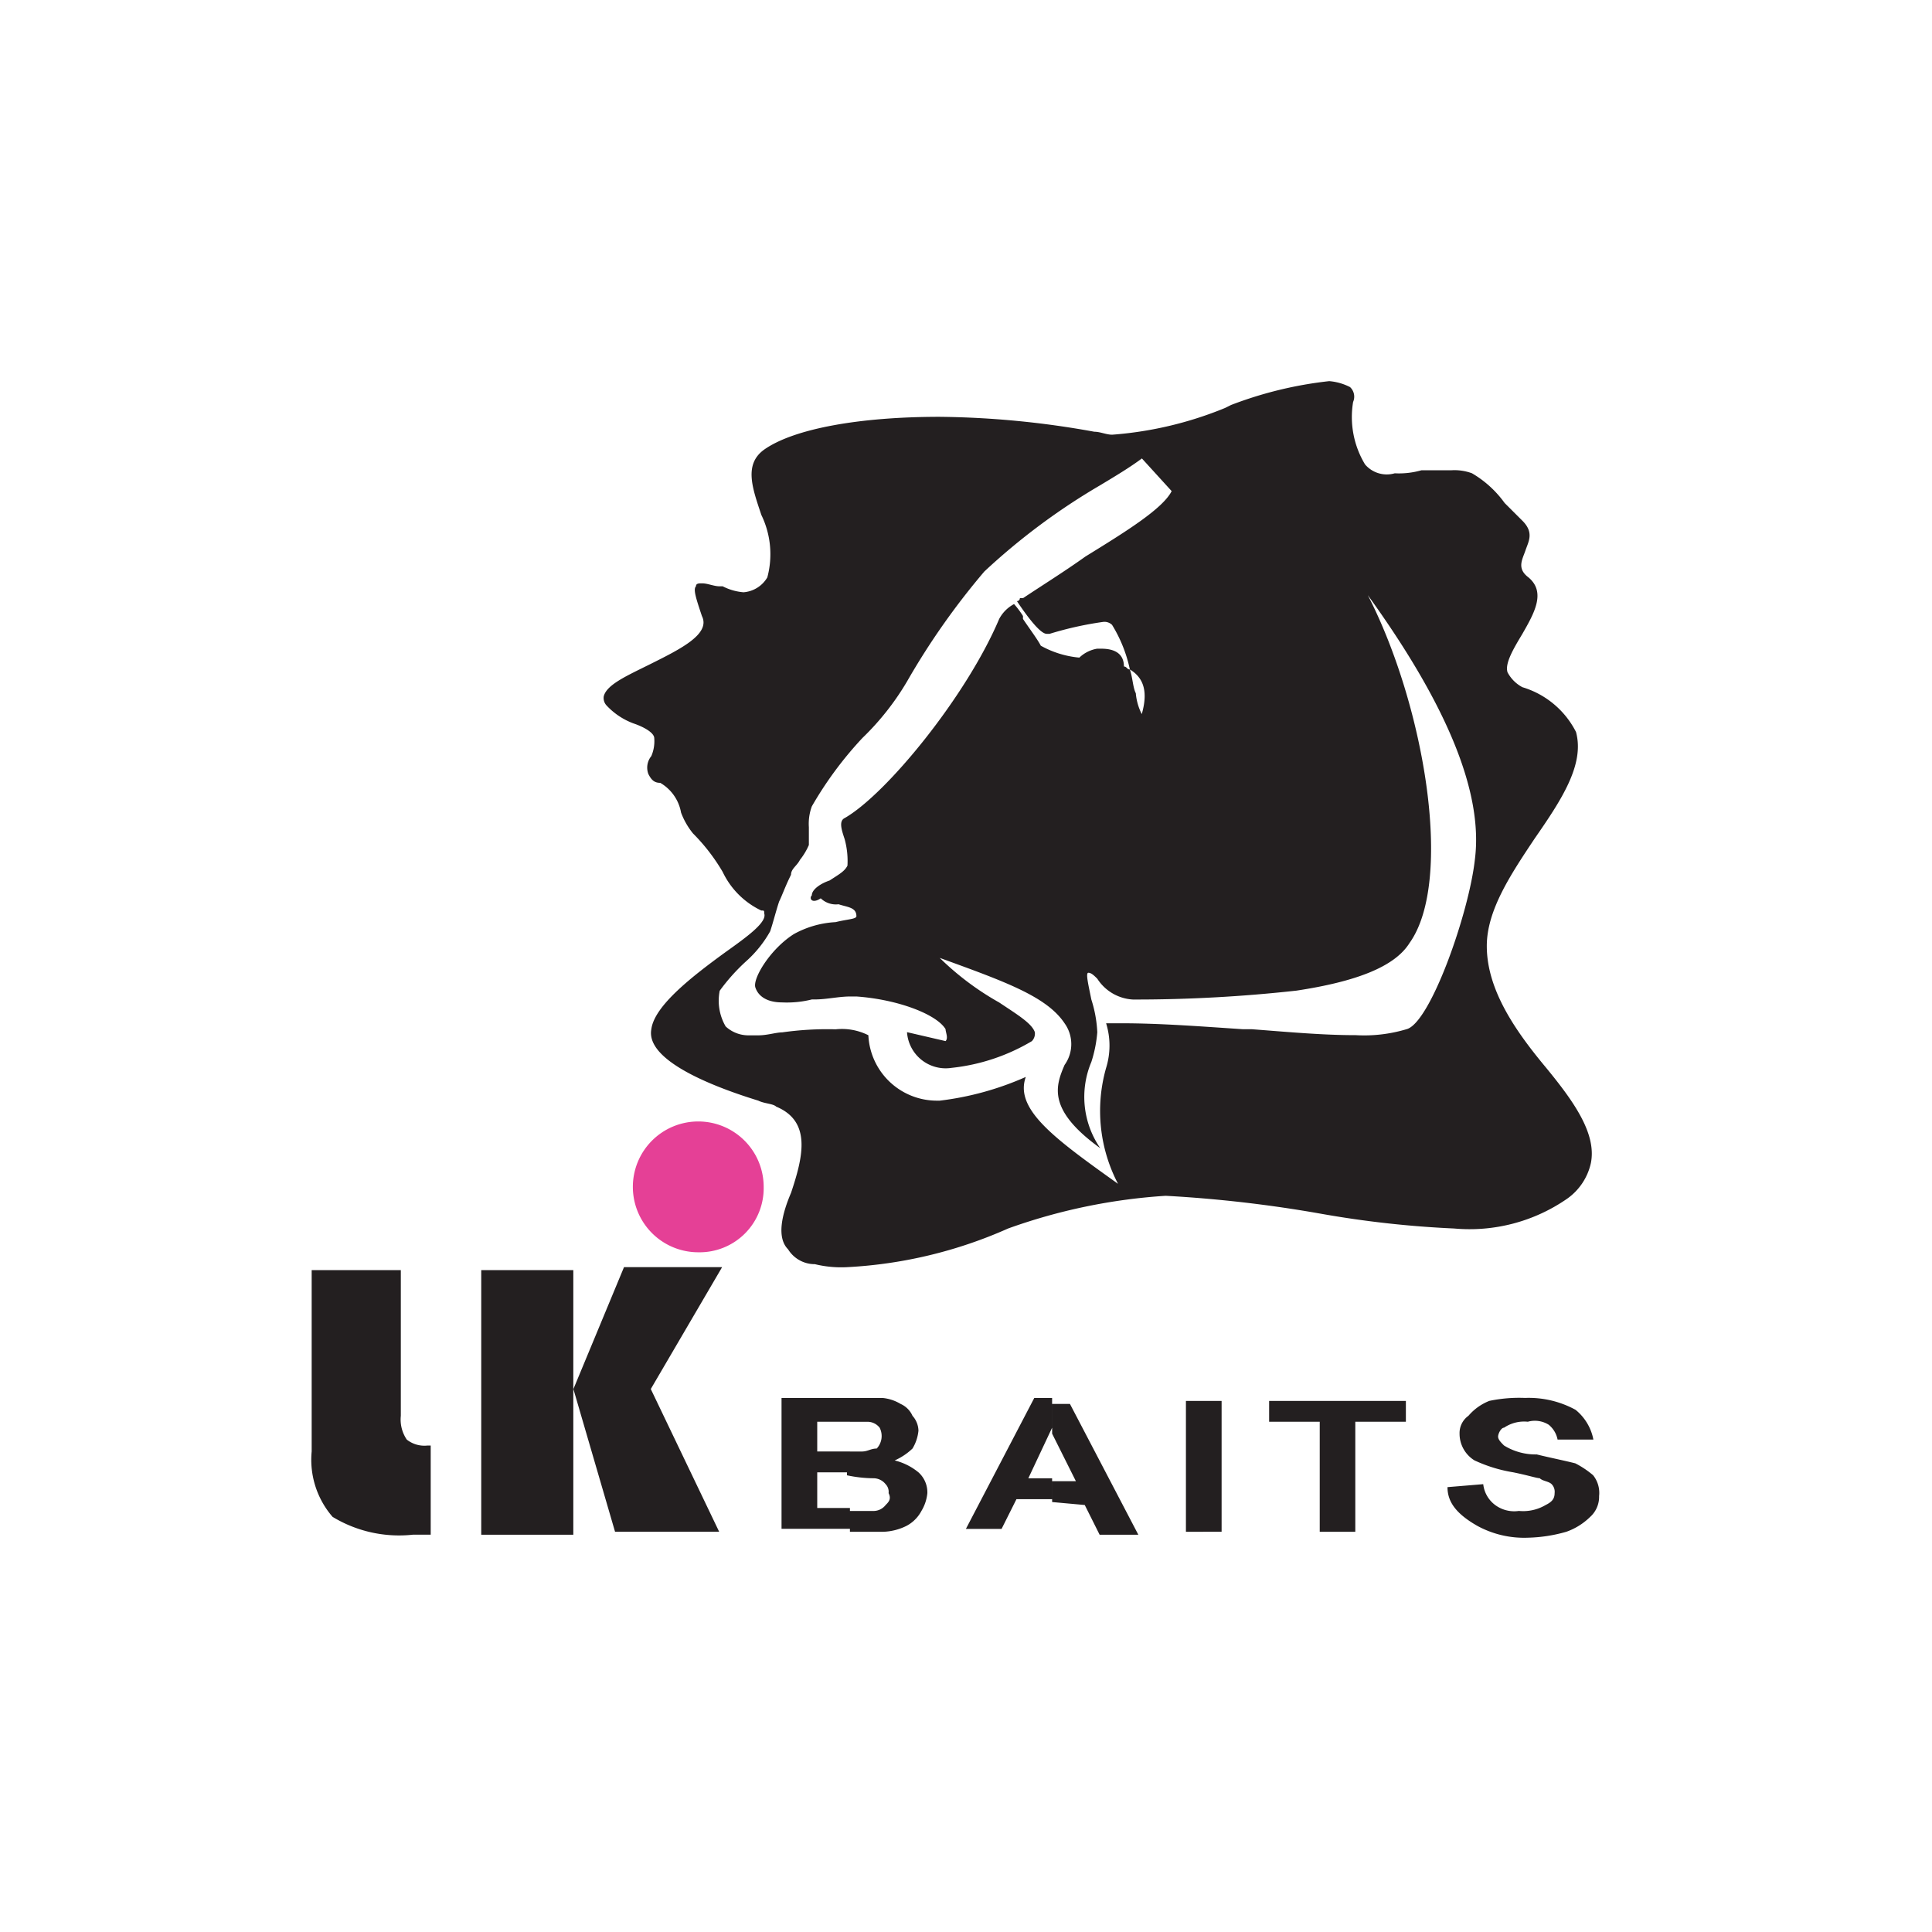 <svg xmlns="http://www.w3.org/2000/svg" fill="none" viewBox="0 0 90 90" width="60" height="60"><g clip-path="url(#a)"><path fill="#231F20" d="m26.712 64.706 2.357-5.678h4.57l-3.323 5.678 3.185 6.648h-4.85l-1.94-6.648Zm-12.193-5.54h4.153v6.787c-.041.39.057.783.277 1.108.274.217.622.317.97.277h.145v4.154h-.831a5.972 5.972 0 0 1-3.74-.831 4.057 4.057 0 0 1-.974-3.046v-8.45Zm12.188 0v12.327h-4.289V59.166h4.29Z"/><path fill="#E54096" fill-rule="evenodd" d="M32.528 58.336a3.047 3.047 0 1 1 3.047-3.047 2.986 2.986 0 0 1-3.047 3.047Z" clip-rule="evenodd"/><path fill="#231F20" d="M49.012 69.971v-.97h1.108l-1.108-2.216V65.4h.83l3.186 6.094h-1.803l-.693-1.385-1.52-.138Zm6.233 1.385v-6.095h1.662v6.094l-1.662.001Zm6.233 0v-5.125h-2.357v-.97h6.37v.97h-2.356v5.125h-1.657Zm5.955-2.08 1.662-.138a1.402 1.402 0 0 0 .554.97c.318.236.717.335 1.108.277.435.042.871-.055 1.247-.277.277-.138.416-.277.416-.555a.508.508 0 0 0-.139-.415c-.138-.138-.415-.138-.554-.277-.138 0-.554-.138-1.247-.277a6.856 6.856 0 0 1-1.796-.555 1.459 1.459 0 0 1-.692-1.247.987.987 0 0 1 .415-.83c.262-.307.595-.544.97-.693a6.749 6.749 0 0 1 1.662-.138 4.553 4.553 0 0 1 2.357.554c.431.35.726.84.83 1.386h-1.668a1.177 1.177 0 0 0-.416-.693 1.216 1.216 0 0 0-.97-.138 1.666 1.666 0 0 0-1.107.277c-.138 0-.278.277-.278.415 0 .139.138.278.278.416.457.282.986.426 1.523.415.554.138 1.247.277 1.796.415.297.152.576.338.83.555.218.274.317.622.278.97a1.257 1.257 0 0 1-.416.97c-.314.309-.692.545-1.107.692a7.012 7.012 0 0 1-1.796.277 4.553 4.553 0 0 1-2.358-.554c-.97-.555-1.385-1.108-1.385-1.796l.003-.006Zm-27.701-4.153h1.39c.295.03.578.124.831.277.248.11.446.307.555.555.173.19.271.436.277.692a1.97 1.97 0 0 1-.277.831 2.9 2.9 0 0 1-.831.555c.406.099.785.288 1.108.554a1.257 1.257 0 0 1 .415.97 1.968 1.968 0 0 1-.277.83 1.669 1.669 0 0 1-.693.693 2.608 2.608 0 0 1-1.107.277h-1.53v-.97h1.109a.718.718 0 0 0 .554-.277c.138-.138.277-.277.138-.554a.508.508 0 0 0-.138-.416.72.72 0 0 0-.554-.277 6.095 6.095 0 0 1-1.247-.138v-1.108h.692c.277 0 .415-.138.693-.138a.853.853 0 0 0 .138-.97.72.72 0 0 0-.555-.277h-.83v-1.109h.139Zm9.279 0v1.385l-1.108 2.357h1.108v.973H47.35l-.693 1.385h-1.662l3.185-6.1h.831Zm-12.603 0h3.186v1.108H38.07v1.385h1.523v.97H38.07v1.662h1.523v.97h-3.186v-6.095ZM39.482 59.028a5.192 5.192 0 0 1-1.523-.138 1.458 1.458 0 0 1-1.247-.692c-.554-.555-.277-1.663.138-2.631.555-1.663.97-3.324-.692-4.016-.138-.139-.555-.139-.831-.278-1.796-.554-5.263-1.796-4.986-3.323.138-1.108 1.94-2.493 3.463-3.601.97-.693 1.94-1.385 1.796-1.796 0-.138 0-.138-.138-.138a3.788 3.788 0 0 1-1.796-1.796 8.89 8.89 0 0 0-1.385-1.796 3.471 3.471 0 0 1-.555-.97 2.002 2.002 0 0 0-.97-1.385c-.277 0-.415-.138-.554-.415a.85.85 0 0 1 .138-.83c.113-.262.16-.547.138-.831 0-.278-.554-.555-.97-.693a3.27 3.27 0 0 1-1.247-.83.508.508 0 0 1-.136-.432c.139-.555 1.108-.97 2.216-1.524 1.385-.692 2.77-1.385 2.357-2.215-.277-.831-.415-1.247-.277-1.386 0-.138.138-.138.277-.138.277 0 .555.139.83.139h.139c.302.155.631.25.97.277a1.41 1.41 0 0 0 1.108-.693 4.182 4.182 0 0 0-.279-2.91c-.415-1.246-.83-2.356.138-3.047 1.385-.97 4.433-1.523 8.172-1.523 2.416.025 4.826.258 7.202.695.278 0 .555.138.831.138a17.186 17.186 0 0 0 5.263-1.247l.277-.138a18.328 18.328 0 0 1 4.571-1.11c.338.027.668.122.97.277a.61.61 0 0 1 .143.693 4.266 4.266 0 0 0 .555 2.908 1.33 1.33 0 0 0 1.385.415c.418.022.837-.026 1.24-.14h1.385c.33-.023.66.025.97.138.6.35 1.119.822 1.523 1.385l.831.83c.555.555.277.97.138 1.386-.14.415-.415.83.138 1.247.83.692.277 1.662-.277 2.63-.416.693-.83 1.386-.693 1.797.157.295.398.536.693.692a4.126 4.126 0 0 1 2.495 2.085c.415 1.523-.692 3.185-1.94 4.986-1.107 1.662-2.215 3.323-2.215 4.985 0 2.078 1.385 4.017 2.77 5.679 1.247 1.523 2.357 3.047 2.078 4.433A2.757 2.757 0 0 1 73 55.843a7.976 7.976 0 0 1-5.263 1.385 47.657 47.657 0 0 1-6.233-.693 60.27 60.27 0 0 0-7.202-.83c-2.506.16-4.978.672-7.34 1.523a21.096 21.096 0 0 1-7.48 1.8Zm8.306-8.867c-.554 1.523 1.386 2.908 4.294 4.986a7.322 7.322 0 0 1-.555-5.401c.21-.677.21-1.401 0-2.078h.693c1.796 0 3.6.138 5.678.277h.416c1.795.138 3.323.277 4.847.277a6.862 6.862 0 0 0 2.358-.277c1.107-.277 2.908-5.4 3.185-7.894.415-3.185-1.385-7.34-4.986-12.327 2.635 5.128 4.019 13.3 1.942 16.207-.693 1.108-2.493 1.796-5.263 2.216-2.53.28-5.073.419-7.618.415a2.112 2.112 0 0 1-1.663-.97c-.138-.137-.277-.277-.415-.277-.138 0 0 .555.138 1.247.16.494.252 1.006.277 1.524-.038.47-.131.935-.277 1.385a4.201 4.201 0 0 0 .416 4.016c-2.493-1.796-2.078-2.909-1.663-3.878a1.663 1.663 0 0 0 0-1.94c-.83-1.247-2.77-1.94-5.817-3.047.828.811 1.759 1.51 2.77 2.077.83.555 1.523.97 1.662 1.386a.509.509 0 0 1-.138.415 9.205 9.205 0 0 1-3.739 1.245 1.806 1.806 0 0 1-2.078-1.663l1.796.416c.139-.139 0-.416 0-.555-.415-.692-2.215-1.385-4.153-1.523h-.277c-.554 0-1.108.138-1.662.138h-.135c-.452.114-.919.16-1.385.138-.693 0-1.108-.277-1.247-.693-.14-.415.693-1.795 1.796-2.492a4.51 4.51 0 0 1 1.94-.555c.554-.138.97-.138.97-.277 0-.416-.416-.416-.831-.555a1.017 1.017 0 0 1-.831-.277c-.415.277-.554 0-.415-.138 0-.277.415-.555.83-.693.416-.277.693-.415.83-.692a3.832 3.832 0 0 0-.134-1.243c-.138-.415-.277-.83 0-.97 1.94-1.107 5.679-5.678 7.202-9.279a1.67 1.67 0 0 1 .692-.692c.154.172.293.358.416.554v.138c.277.416.692.97.83 1.247a4.513 4.513 0 0 0 1.796.555 1.58 1.58 0 0 1 .83-.416h.139c.277 0 1.108 0 1.108.831.138 0 .138.138.277.138.138.415.138.83.277 1.108.028.338.122.668.277.97.278-.97.139-1.663-.554-2.078a6.532 6.532 0 0 0-.83-2.078.51.51 0 0 0-.416-.138 16.09 16.09 0 0 0-2.493.555h-.138c-.277 0-.83-.693-1.385-1.523a.137.137 0 0 0 .138-.138h.146c.83-.555 1.94-1.247 2.908-1.94 1.796-1.108 3.601-2.216 4.016-3.047l-1.386-1.522c-.554.415-1.247.83-1.94 1.247a30.38 30.38 0 0 0-5.4 4.02 33.955 33.955 0 0 0-3.602 5.124c-.57.967-1.269 1.852-2.077 2.631a17.203 17.203 0 0 0-2.357 3.186c-.114.31-.16.64-.138.97v.83a3.035 3.035 0 0 1-.416.693c-.138.277-.415.415-.415.692-.277.555-.415.97-.554 1.247-.139.416-.278.97-.416 1.385-.29.52-.665.988-1.108 1.386a9.041 9.041 0 0 0-1.244 1.386c-.113.57-.015 1.16.277 1.662.3.278.698.427 1.108.415h.415c.415 0 .83-.138 1.108-.138.826-.117 1.66-.165 2.494-.143a2.74 2.74 0 0 1 1.523.277 3.197 3.197 0 0 0 3.186 3.047h.138c1.386-.166 2.74-.54 4.016-1.108l-.004-.004Z"/></g><defs><clipPath id="a"><path fill="#fff" d="M0 0H90V90H0z"/></clipPath></defs></svg>